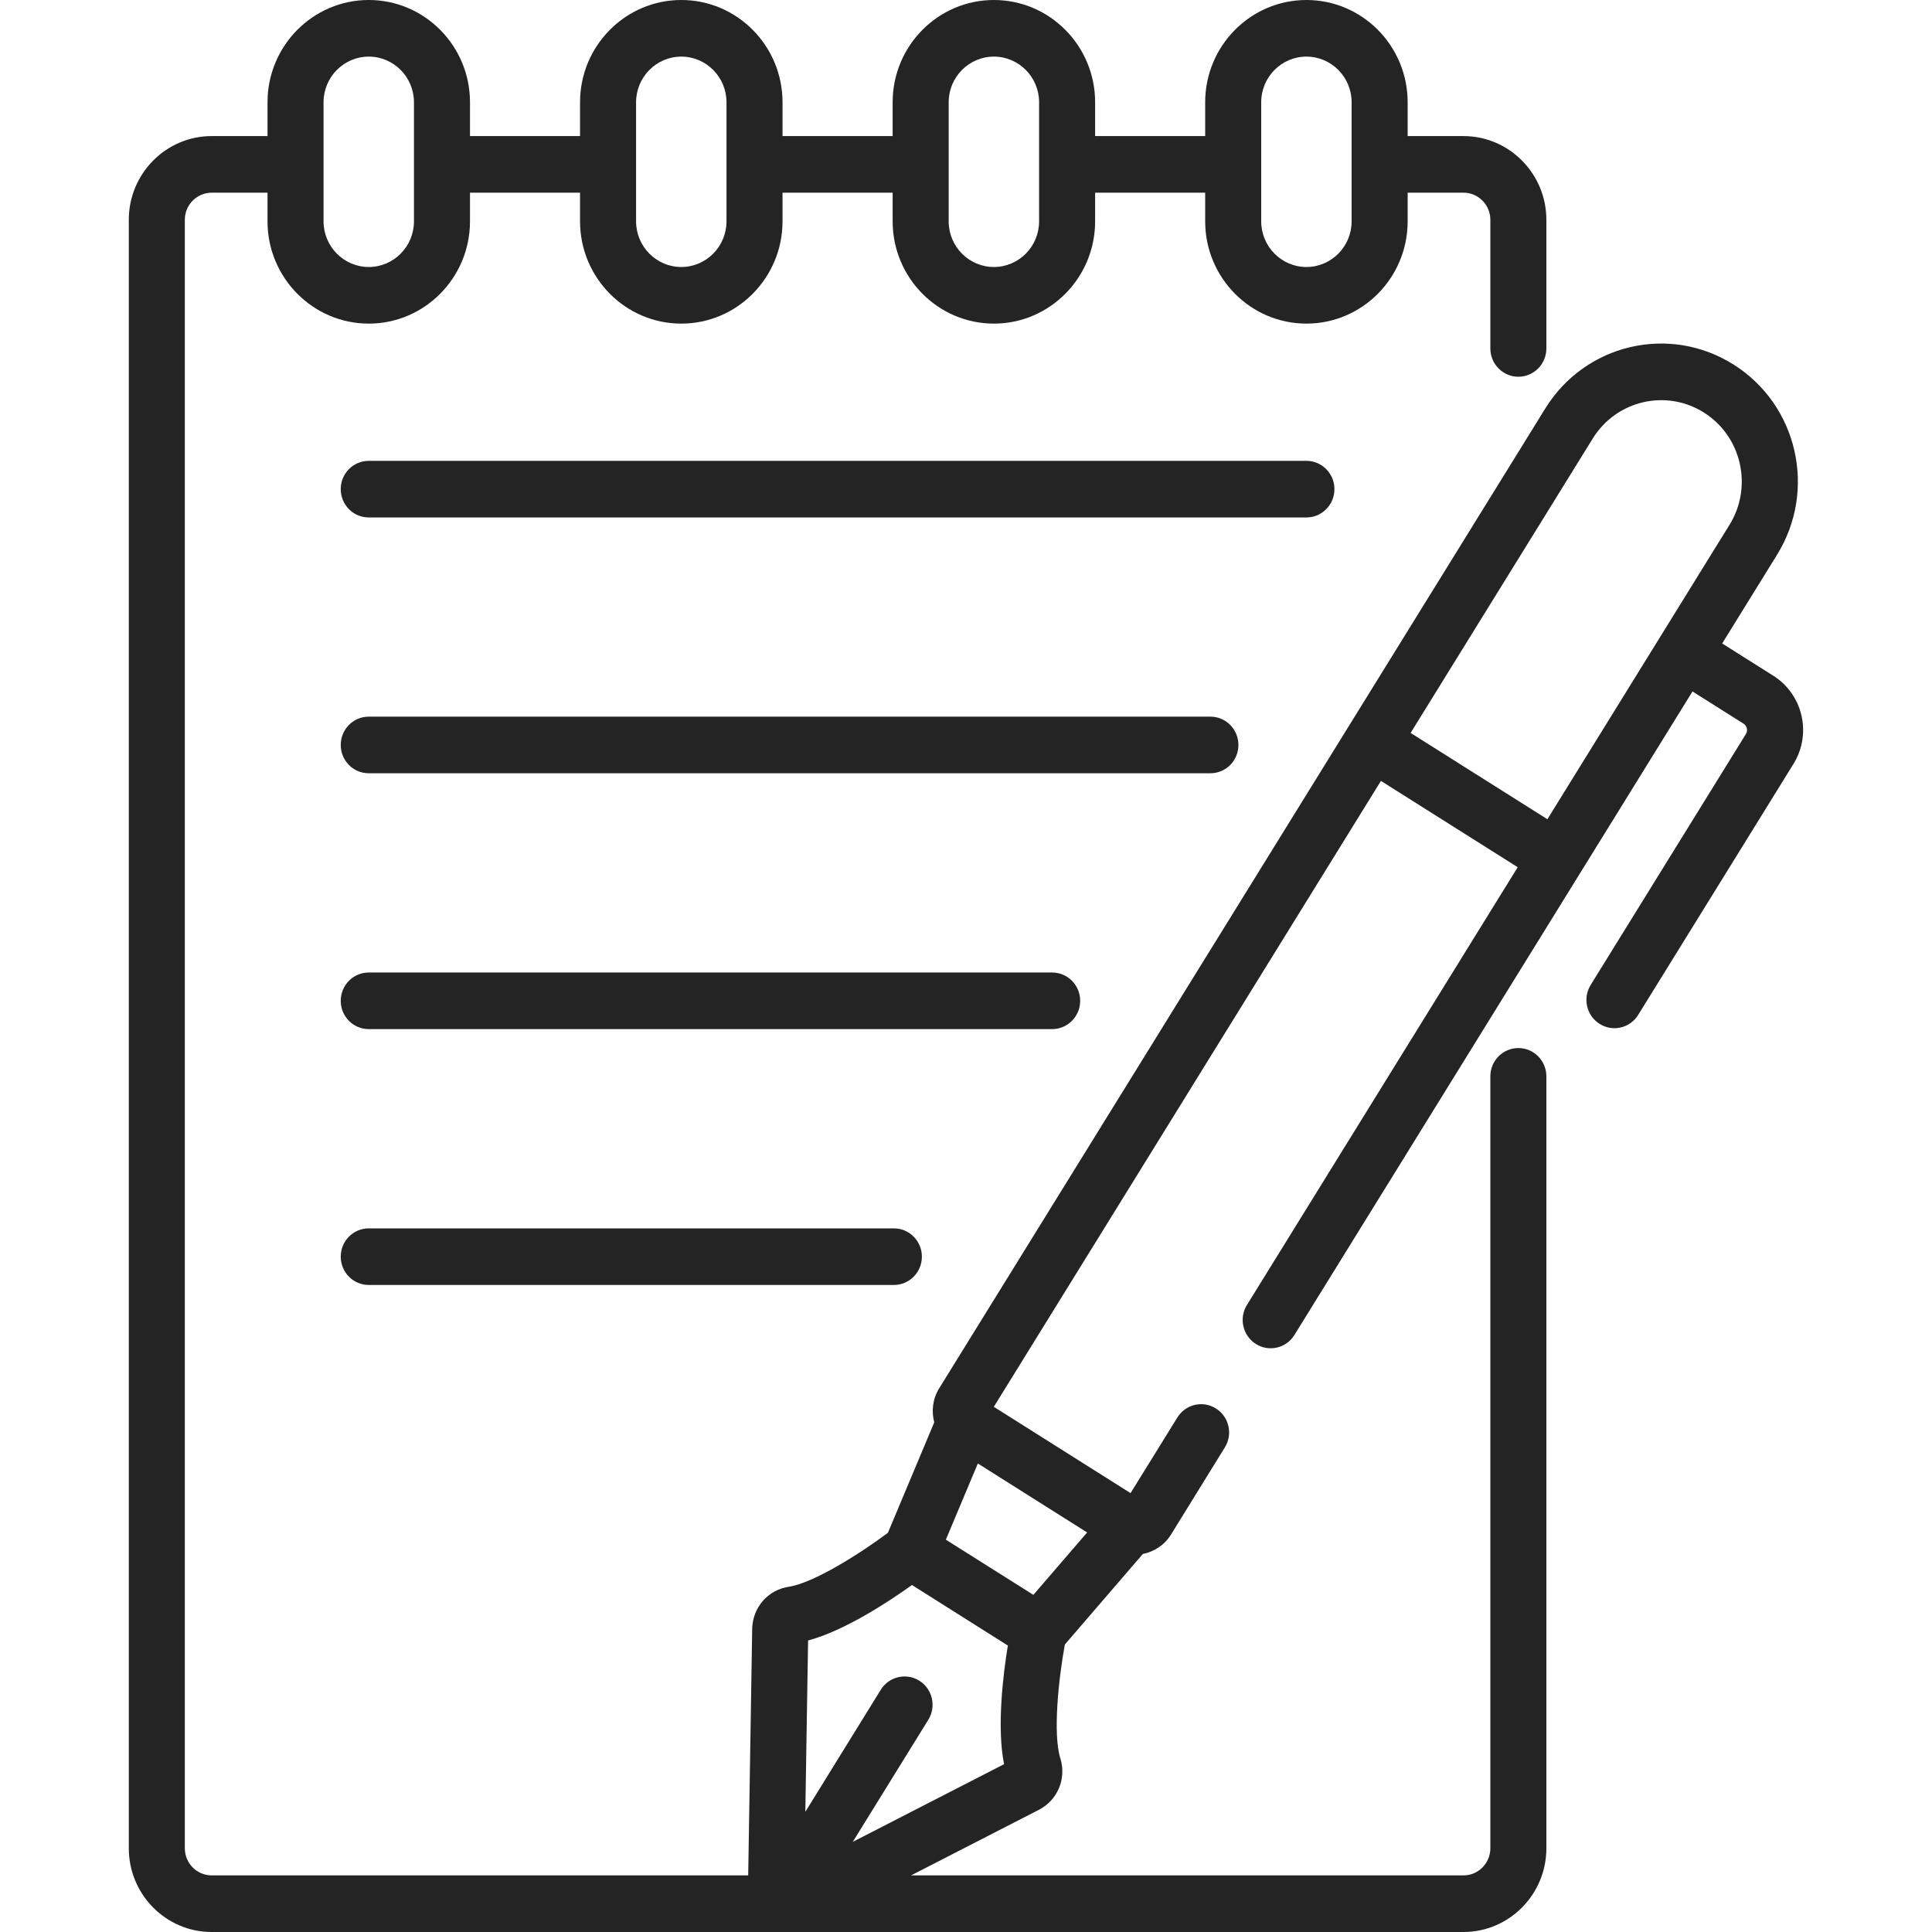 <svg xmlns="http://www.w3.org/2000/svg" xmlns:xlink="http://www.w3.org/1999/xlink" preserveAspectRatio="xMidYMid" width="30" height="30" viewBox="0 0 30 30">
  <defs>
    <style>
      .cls-1 {
        fill: #242424;
        fill-rule: evenodd;
      }
    </style>
  </defs>
  <path d="M5.726,7.156 L20.286,7.156 C20.526,7.156 20.721,7.353 20.721,7.595 C20.721,7.838 20.526,8.035 20.286,8.035 L5.726,8.035 C5.485,8.035 5.291,7.838 5.291,7.595 C5.291,7.353 5.485,7.156 5.726,7.156 ZM5.726,11.128 L18.795,11.128 C19.035,11.128 19.230,11.325 19.230,11.568 C19.230,11.811 19.035,12.007 18.795,12.007 L5.726,12.007 C5.485,12.007 5.291,11.811 5.291,11.568 C5.291,11.325 5.485,11.128 5.726,11.128 ZM5.726,19.074 L13.880,19.074 C14.120,19.074 14.315,19.271 14.315,19.513 C14.315,19.756 14.120,19.953 13.880,19.953 L5.726,19.953 C5.485,19.953 5.291,19.756 5.291,19.513 C5.291,19.271 5.485,19.074 5.726,19.074 ZM5.726,15.101 L16.338,15.101 C16.578,15.101 16.773,15.298 16.773,15.541 C16.773,15.783 16.578,15.980 16.338,15.980 L5.726,15.980 C5.485,15.980 5.291,15.783 5.291,15.541 C5.291,15.298 5.485,15.101 5.726,15.101 ZM26.742,9.992 L27.536,10.493 L27.536,10.493 C27.997,10.784 28.137,11.396 27.849,11.862 L25.438,15.759 C25.310,15.966 25.042,16.027 24.839,15.899 C24.635,15.771 24.573,15.500 24.700,15.294 L27.111,11.397 C27.144,11.343 27.128,11.272 27.075,11.238 L26.281,10.737 C25.592,11.851 20.721,19.725 20.100,20.729 C19.973,20.935 19.704,20.998 19.501,20.869 C19.297,20.740 19.235,20.469 19.362,20.264 L23.567,13.466 L21.443,12.126 L15.432,21.845 L17.555,23.185 L18.282,22.011 C18.409,21.805 18.677,21.742 18.881,21.871 C19.085,21.999 19.147,22.271 19.019,22.476 L18.183,23.829 C18.082,23.992 17.921,24.095 17.746,24.130 L16.535,25.536 C16.438,26.064 16.346,26.924 16.465,27.304 C16.563,27.617 16.423,27.953 16.131,28.103 L14.147,29.121 L22.725,29.121 C22.955,29.121 23.142,28.932 23.142,28.700 L23.142,16.714 C23.142,16.471 23.337,16.274 23.577,16.274 C23.817,16.274 24.012,16.471 24.012,16.714 L24.012,28.700 C24.012,29.417 23.434,30.000 22.725,30.000 L3.287,30.000 C2.577,30.000 2.000,29.417 2.000,28.700 L2.000,3.413 C2.000,2.697 2.577,2.113 3.287,2.113 L4.154,2.113 L4.154,1.588 C4.154,0.712 4.859,-0.000 5.726,-0.000 C6.593,-0.000 7.298,0.712 7.298,1.588 L7.298,2.113 L9.007,2.113 L9.007,1.588 C9.007,0.712 9.712,-0.000 10.579,-0.000 C11.446,-0.000 12.151,0.712 12.151,1.588 L12.151,2.113 L13.861,2.113 L13.861,1.588 C13.861,0.712 14.566,-0.000 15.433,-0.000 C16.300,-0.000 17.005,0.712 17.005,1.588 L17.005,2.113 L18.714,2.113 L18.714,1.588 C18.714,0.712 19.419,-0.000 20.286,-0.000 C21.153,-0.000 21.858,0.712 21.858,1.588 L21.858,2.113 L22.725,2.113 C23.434,2.113 24.012,2.697 24.012,3.413 L24.012,5.410 C24.012,5.653 23.817,5.850 23.577,5.850 C23.337,5.850 23.142,5.653 23.142,5.410 L23.142,3.413 C23.142,3.181 22.955,2.992 22.725,2.992 L21.858,2.992 L21.858,3.437 C21.858,4.313 21.153,5.025 20.286,5.025 C19.419,5.025 18.714,4.313 18.714,3.437 L18.714,2.992 L17.005,2.992 L17.005,3.437 C17.005,4.313 16.300,5.025 15.433,5.025 C14.566,5.025 13.861,4.313 13.861,3.437 L13.861,2.992 L12.151,2.992 L12.151,3.437 C12.151,4.313 11.446,5.025 10.579,5.025 C9.712,5.025 9.007,4.313 9.007,3.437 L9.007,2.992 L7.298,2.992 L7.298,3.437 C7.298,4.313 6.593,5.025 5.726,5.025 C4.859,5.025 4.154,4.313 4.154,3.437 L4.154,2.992 L3.287,2.992 C3.057,2.992 2.870,3.181 2.870,3.413 L2.870,28.700 C2.870,28.932 3.057,29.121 3.287,29.121 L11.618,29.121 L11.680,25.293 C11.686,24.963 11.923,24.689 12.244,24.640 C12.635,24.582 13.359,24.121 13.787,23.802 L14.507,22.086 C14.461,21.912 14.482,21.721 14.584,21.557 C15.125,20.682 23.454,7.217 23.995,6.343 C24.616,5.338 25.924,5.033 26.919,5.661 C27.914,6.288 28.216,7.610 27.594,8.614 L26.742,9.992 ZM19.584,3.437 C19.584,3.828 19.899,4.146 20.286,4.146 C20.673,4.146 20.988,3.828 20.988,3.437 L20.988,1.588 C20.988,1.197 20.673,0.879 20.286,0.879 C19.899,0.879 19.584,1.197 19.584,1.588 L19.584,3.437 ZM14.731,3.437 C14.731,3.828 15.046,4.146 15.433,4.146 C15.820,4.146 16.135,3.828 16.135,3.437 L16.135,1.588 C16.135,1.197 15.820,0.879 15.433,0.879 C15.046,0.879 14.731,1.197 14.731,1.588 L14.731,3.437 ZM9.877,3.437 C9.877,3.828 10.192,4.146 10.579,4.146 C10.966,4.146 11.281,3.828 11.281,3.437 L11.281,1.588 C11.281,1.197 10.966,0.879 10.579,0.879 C10.192,0.879 9.877,1.197 9.877,1.588 L9.877,3.437 ZM5.024,3.437 C5.024,3.828 5.339,4.146 5.726,4.146 C6.113,4.146 6.428,3.828 6.428,3.437 L6.428,1.588 C6.428,1.197 6.113,0.879 5.726,0.879 C5.339,0.879 5.024,1.197 5.024,1.588 L5.024,3.437 ZM14.161,24.612 C13.797,24.873 13.113,25.323 12.548,25.473 L12.505,28.134 L13.677,26.238 C13.804,26.033 14.073,25.970 14.277,26.099 C14.480,26.227 14.542,26.498 14.415,26.704 L13.242,28.600 L15.591,27.394 C15.476,26.815 15.577,25.996 15.650,25.552 L14.161,24.612 ZM14.687,23.908 L16.046,24.765 L16.881,23.796 L15.184,22.725 L14.687,23.908 ZM26.458,6.406 C25.873,6.036 25.099,6.217 24.733,6.808 L21.904,11.381 L24.028,12.721 L26.856,8.149 C27.222,7.557 27.044,6.775 26.458,6.406 Z" class="cls-1"/>
</svg>
